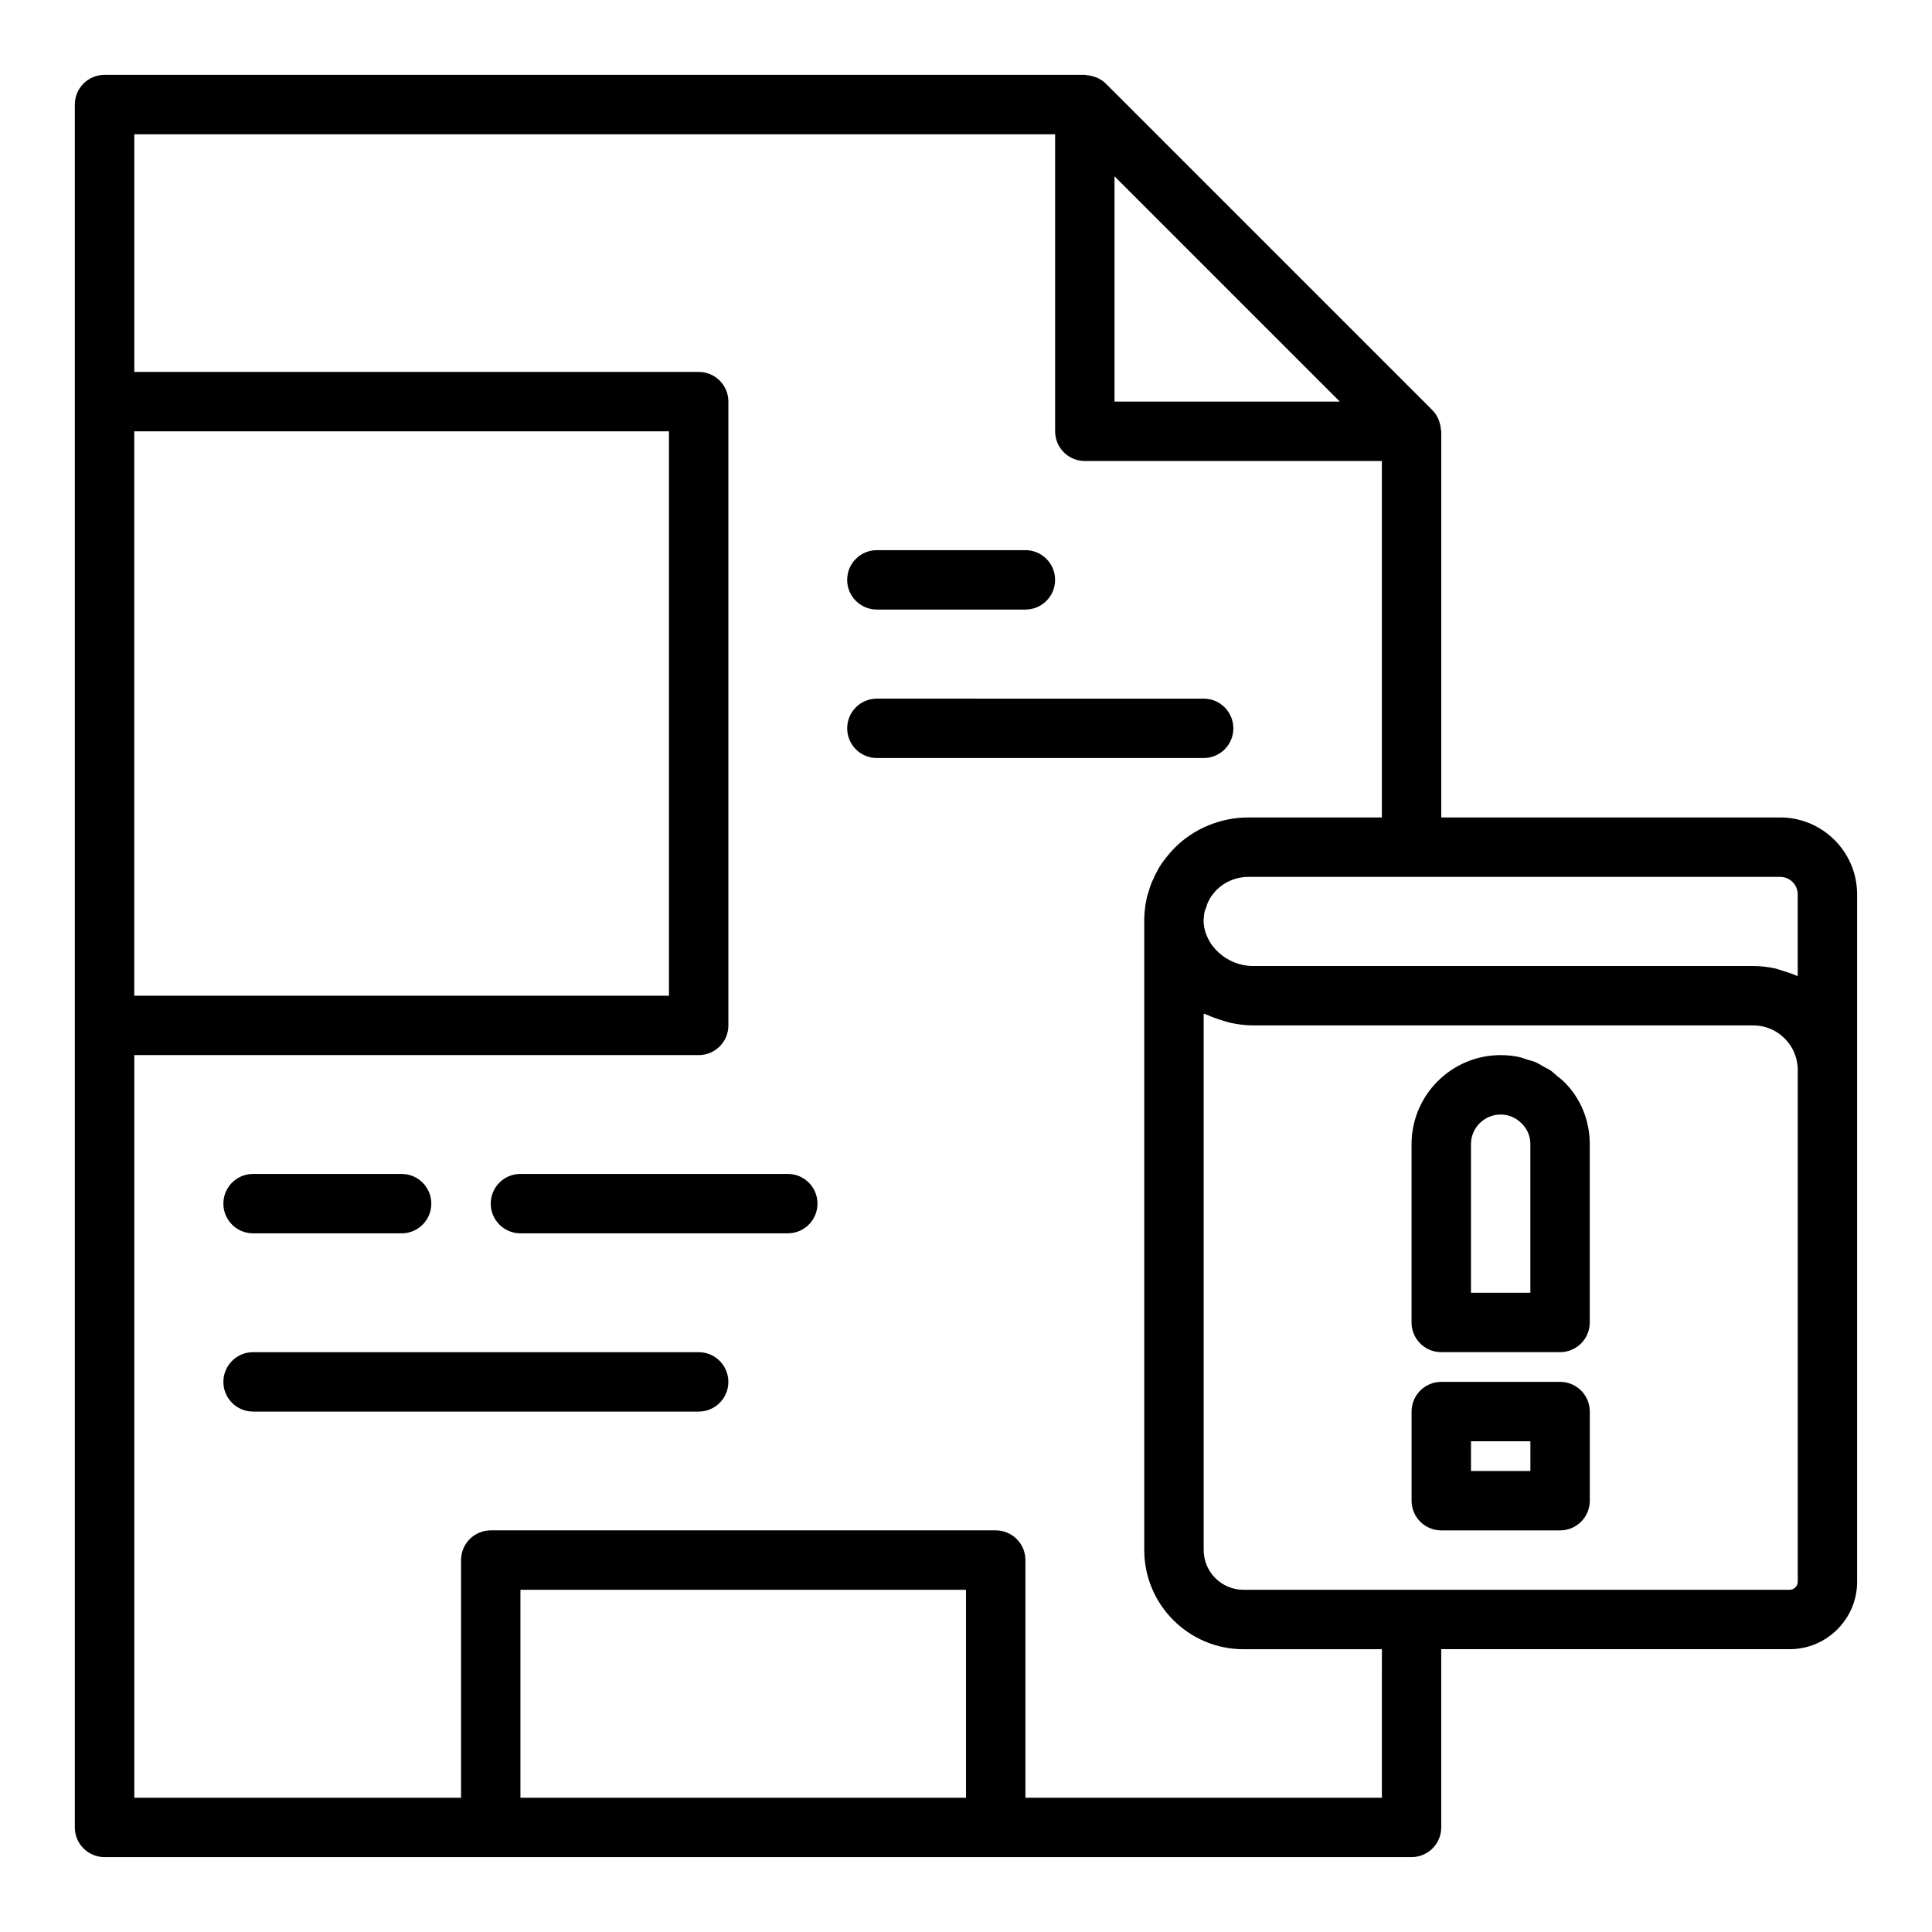 <?xml version="1.0" encoding="UTF-8"?>
<!-- Uploaded to: SVG Repo, www.svgrepo.com, Generator: SVG Repo Mixer Tools -->
<svg fill="#000000" width="800px" height="800px" version="1.1" viewBox="144 144 512 512" xmlns="http://www.w3.org/2000/svg">
 <g>
  <path d="m615.77 360.64h-89.824v-102.34c0-0.168-0.086-0.316-0.098-0.484-0.043-0.699-0.18-1.375-0.406-2.039-0.086-0.25-0.152-0.492-0.262-0.734-0.383-0.836-0.867-1.629-1.543-2.305l-86.594-86.594c-0.676-0.676-1.469-1.16-2.305-1.543-0.242-0.109-0.484-0.176-0.734-0.262-0.664-0.227-1.34-0.363-2.039-0.406-0.164-0.012-0.312-0.098-0.48-0.098h-259.78c-4.352 0-7.875 3.523-7.875 7.875v456.57c0 4.352 3.519 7.871 7.871 7.871h346.37c4.352 0 7.871-3.519 7.871-7.871v-47.23h92.344c9.852 0 17.871-8.02 17.871-17.867v-182.16c0-11.242-9.148-20.391-20.387-20.391zm4.641 20.391v21.633c-0.168-0.078-0.359-0.109-0.531-0.184-1.145-0.52-2.359-0.887-3.582-1.246-0.621-0.184-1.203-0.434-1.84-0.574-1.887-0.414-3.84-0.656-5.856-0.656h-132.56c-6.871 0-12.926-5.473-13.074-11.926 0-0.016 0.008-0.023 0.008-0.039v-0.246c0.004-0.023 0-0.047 0-0.07 0.023-0.184 0.051-0.363 0.059-0.551 0.031-0.23 0.047-0.484 0.047-0.809 0.078-0.277 0.137-0.578 0.184-0.875 0.23-0.562 0.613-1.613 0.715-2.066l0.516-1.055c0.246-0.492 0.602-1.016 1.176-1.684 0.223-0.27 0.43-0.547 0.754-0.859 2.184-2.184 5.227-3.438 8.355-3.438h140.99c2.562 0 4.644 2.082 4.644 4.644zm-121.34-130.6h-59.715v-59.715zm-319.49 7.871h141.7v149.57h-141.7zm220.42 362.11h-118.08v-55.105h118.08zm110.21 0h-94.465v-62.977c0-4.352-3.519-7.871-7.871-7.871h-133.82c-4.352 0-7.871 3.519-7.871 7.871v62.977h-86.594v-196.8h149.57c4.352 0 7.871-3.519 7.871-7.871v-165.31c0-4.352-3.519-7.871-7.871-7.871h-149.57v-62.977h244.03v78.719c0 4.352 3.519 7.871 7.871 7.871h78.719v94.465h-35.426c-7.281 0-14.391 2.938-19.449 8.012-0.684 0.676-1.262 1.336-1.738 1.93-1.316 1.547-2.352 3.082-2.977 4.344-0.422 0.746-0.762 1.492-0.984 2.031-0.492 0.992-0.891 2.051-1.184 3.176-0.332 0.891-0.57 1.801-0.715 2.715-0.16 0.699-0.27 1.406-0.316 2.106-0.07 0.414-0.094 0.777-0.109 1.062-0.008 0.086-0.008 0.16-0.016 0.246-0.016 0.16-0.008 0.328-0.02 0.488 0.008 0.082-0.039 0.176-0.039 0.262v167.76c0 14.496 11.793 26.289 26.293 26.289h36.684zm110.21-57.227c0 1.156-0.969 2.125-2.121 2.125h-144.77c-5.816 0-10.543-4.731-10.543-10.547v-142.16c0.277 0.141 0.598 0.191 0.879 0.324 1.277 0.598 2.609 1.059 3.973 1.469 0.641 0.191 1.254 0.434 1.91 0.582 2.043 0.465 4.141 0.762 6.305 0.762h132.56c6.512 0 11.809 5.297 11.809 11.809z"/>
  <path d="m558.39 430.61c-0.012-0.012-0.02-0.027-0.035-0.039-0.504-0.516-1.094-0.906-1.637-1.367-0.633-0.539-1.23-1.133-1.914-1.594-0.492-0.332-1.043-0.555-1.559-0.848-0.82-0.469-1.613-0.98-2.484-1.34-0.602-0.25-1.254-0.375-1.875-0.574-0.84-0.27-1.656-0.598-2.527-0.77-1.516-0.305-3.078-0.461-4.668-0.461-13.023 0-23.617 10.594-23.617 23.617v47.23c0 4.352 3.519 7.871 7.871 7.871h31.488c4.352 0 7.871-3.519 7.871-7.871v-47.23c0-6.387-2.492-12.332-6.871-16.59-0.012-0.012-0.027-0.023-0.043-0.035zm-8.828 55.984h-15.742v-39.359c0-4.344 3.527-7.871 7.871-7.871 2.098 0 4.043 0.809 5.613 2.414 1.453 1.414 2.258 3.359 2.258 5.457z"/>
  <path d="m557.44 510.21h-31.488c-4.352 0-7.871 3.519-7.871 7.871v23.617c0 4.352 3.519 7.871 7.871 7.871h31.488c4.352 0 7.871-3.519 7.871-7.871v-23.617c0.004-4.352-3.519-7.871-7.871-7.871zm-7.871 23.617h-15.742v-7.871h15.742z"/>
  <path d="m376.38 305.54h39.359c4.352 0 7.871-3.519 7.871-7.871 0-4.352-3.519-7.871-7.871-7.871h-39.359c-4.352 0-7.871 3.519-7.871 7.871 0 4.348 3.519 7.871 7.871 7.871z"/>
  <path d="m470.85 337.02c0-4.352-3.519-7.871-7.871-7.871l-86.594-0.004c-4.352 0-7.871 3.519-7.871 7.871 0 4.352 3.519 7.871 7.871 7.871h86.594c4.348 0.004 7.871-3.516 7.871-7.867z"/>
  <path d="m211.07 470.85h39.359c4.352 0 7.871-3.519 7.871-7.871 0-4.352-3.519-7.871-7.871-7.871l-39.359-0.004c-4.352 0-7.871 3.519-7.871 7.871 0 4.352 3.519 7.875 7.871 7.875z"/>
  <path d="m352.77 455.1h-70.848c-4.352 0-7.871 3.519-7.871 7.871 0 4.352 3.519 7.871 7.871 7.871h70.848c4.352 0 7.871-3.519 7.871-7.871 0-4.348-3.519-7.871-7.871-7.871z"/>
  <path d="m329.15 502.34h-118.08c-4.352 0-7.871 3.519-7.871 7.871 0 4.352 3.519 7.871 7.871 7.871h118.08c4.352 0 7.871-3.519 7.871-7.871 0-4.352-3.523-7.871-7.875-7.871z"/>
 </g>
</svg>